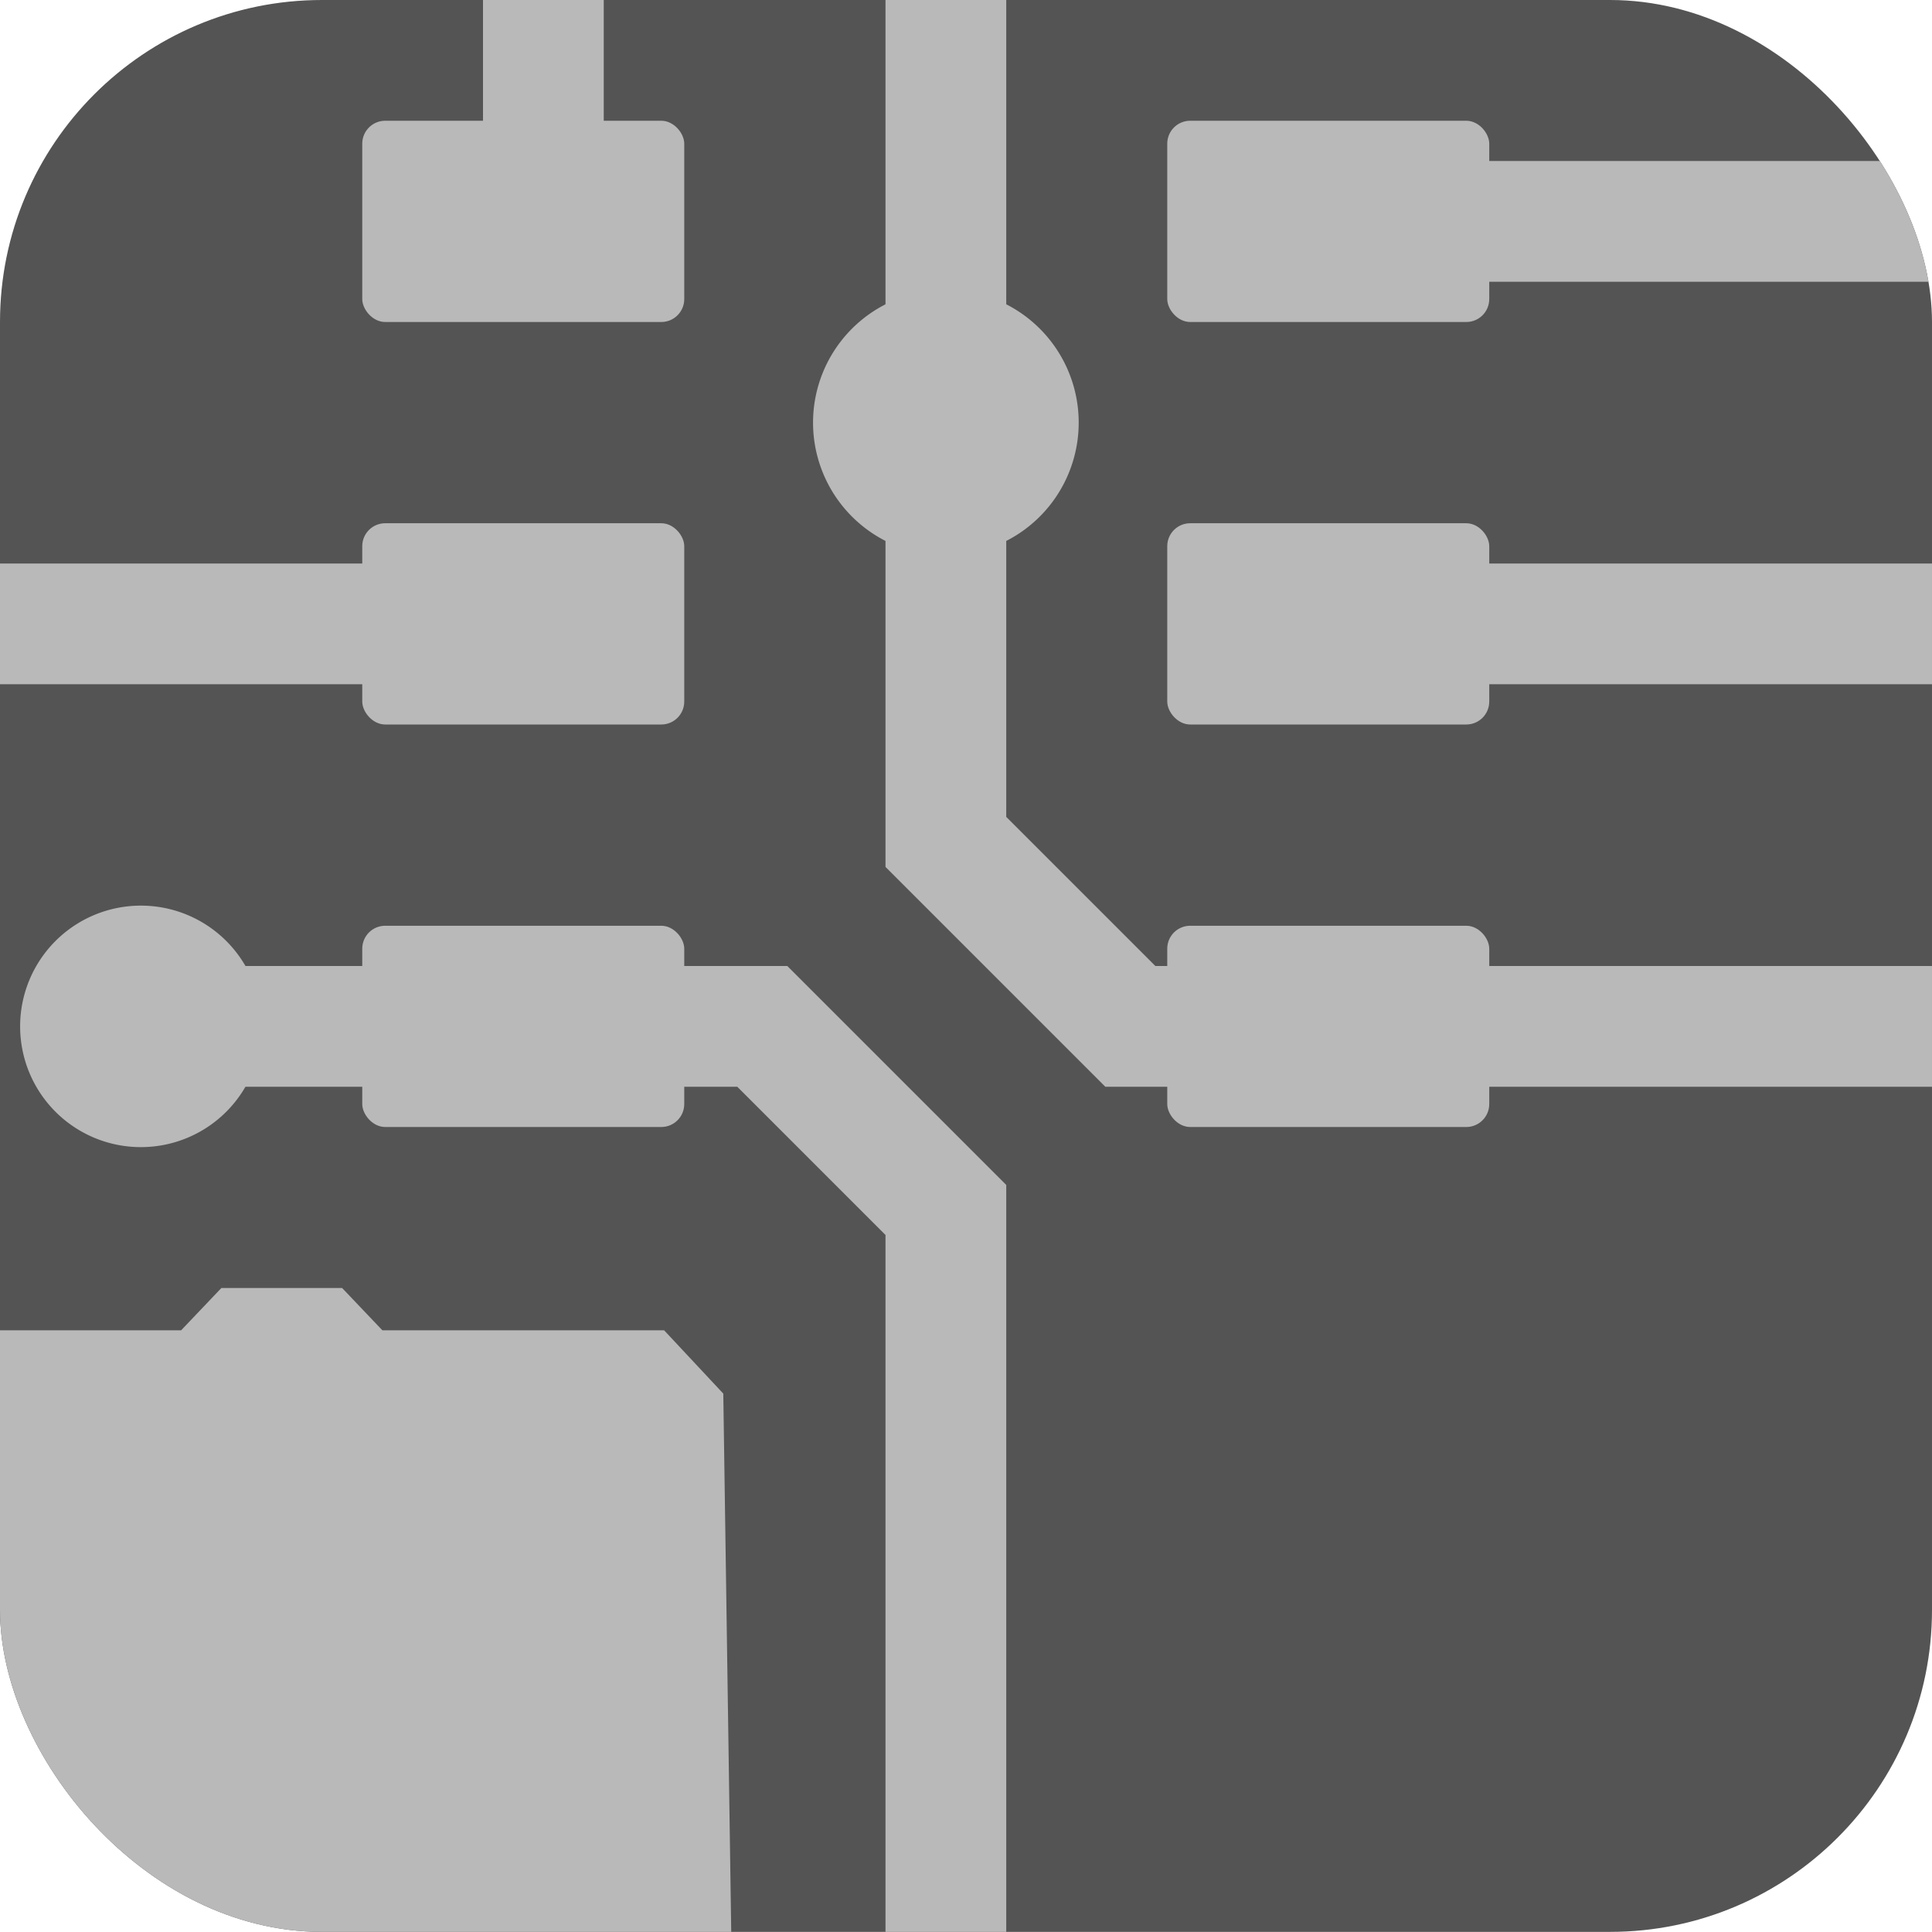 <?xml version="1.0" encoding="UTF-8" standalone="no"?>
<svg
   xmlns:dc="http://purl.org/dc/elements/1.1/"
   xmlns:cc="http://creativecommons.org/ns#"
   xmlns:rdf="http://www.w3.org/1999/02/22-rdf-syntax-ns#"
   xmlns:svg="http://www.w3.org/2000/svg"
   xmlns="http://www.w3.org/2000/svg"
   xmlns:sodipodi="http://sodipodi.sourceforge.net/DTD/sodipodi-0.dtd"
   xmlns:inkscape="http://www.inkscape.org/namespaces/inkscape"
   id="Слой_1"
   data-name="Слой 1"
   viewBox="0 0 48 48"
   version="1.1"
   sodipodi:docname="icon_gerbview.svg"
   width="48"
   height="48"
   inkscape:version="0.92.2 5c3e80d, 2017-08-06"
   inkscape:export-filename="/Users/jeff/kicad_dev/kicad/bitmaps_png/png_48/icon_gerbview.png"
   inkscape:export-xdpi="96"
   inkscape:export-ydpi="96">
  <sodipodi:namedview
     pagecolor="#ffffff"
     bordercolor="#666666"
     borderopacity="1"
     objecttolerance="10"
     gridtolerance="10"
     guidetolerance="10"
     inkscape:pageopacity="0"
     inkscape:pageshadow="2"
     inkscape:window-width="1440"
     inkscape:window-height="800"
     id="namedview1713"
     showgrid="true"
     inkscape:zoom="11.313709"
     inkscape:cx="21.165275"
     inkscape:cy="22.213024"
     inkscape:window-x="0"
     inkscape:window-y="1"
     inkscape:window-maximized="1"
     inkscape:current-layer="g953"
     inkscape:document-rotation="0"
     inkscape:snap-nodes="false">
    <inkscape:grid
       type="xygrid"
       id="grid2276"
       spacingx="0.5"
       spacingy="0.5"
       empspacing="2"
       color="#9090ff"
       opacity="0.125" />
  </sodipodi:namedview>
  <defs
     id="defs1668">
    <style
       id="style1666">.cls-1{fill:#545454;}.cls-2{fill:#b9b9b9;}.cls-3{fill:#1a81c4;}</style>
    <clipPath
       clipPathUnits="userSpaceOnUse"
       id="clipPath955">
      <rect
         class="cls-1"
         x="0"
         y="0"
         width="48"
         height="47.997"
         rx="7.999"
         id="rect957"
         style="stroke-width:1" />
    </clipPath>
  </defs>
  <title
     id="title1670">icon_gerbview</title>
  <g
     id="g953"
     clip-path="url(#clipPath955)">
    <rect
       class="cls-1"
       x="0"
       y="0"
       width="48"
       height="47.997"
       rx="7.999"
       id="rect2402"
       style="fill:#545454;stroke-width:1" />
    <rect
       class="cls-2"
       x="9"
       y="13"
       width="8"
       height="5"
       id="rect1676"
       style="fill:#b9b9b9;stroke-width:1"
       ry="0.57"
       clip-path="none" />
    <path
       class="cls-2"
       d="M 26.8,10.5 A 3.3,3.3 0 1 1 23.5,7.2 3.299,3.299 0 0 1 26.8,10.5 Z"
       id="path1706"
       style="fill:#b9b9b9;stroke-width:1"
       clip-path="none"
       inkscape:connector-curvature="0" />
    <rect
       class="cls-2"
       x="9"
       y="3"
       width="8"
       height="5"
       id="rect2278"
       style="fill:#b9b9b9;stroke-width:1"
       ry="0.57"
       clip-path="none" />
    <rect
       class="cls-2"
       x="9"
       y="23"
       width="8"
       height="5"
       id="rect2282"
       style="fill:#b9b9b9;stroke-width:1"
       ry="0.57"
       clip-path="none" />
    <rect
       class="cls-2"
       x="29"
       y="13"
       width="8"
       height="5"
       id="rect2284"
       style="fill:#b9b9b9;stroke-width:1"
       ry="0.57"
       clip-path="none" />
    <rect
       class="cls-2"
       x="29"
       y="3"
       width="8"
       height="5"
       id="rect2286"
       style="fill:#b9b9b9;stroke-width:1"
       ry="0.57"
       clip-path="none" />
    <rect
       class="cls-2"
       x="29"
       y="23"
       width="8"
       height="5"
       id="rect2290"
       style="fill:#b9b9b9;stroke-width:1"
       ry="0.57"
       clip-path="none" />
    <path
       style="fill:none;stroke:#b9b9b9;stroke-width:3;stroke-linecap:butt;stroke-linejoin:miter;stroke-miterlimit:4;stroke-dasharray:none;stroke-opacity:1"
       d="M 23.5,-1 V 20.917 L 28.083,25.5 H 32.5"
       id="path2292"
       clip-path="none"
       sodipodi:nodetypes="cccc"
       inkscape:connector-curvature="0" />
    <path
       style="fill:none;stroke:#b9b9b9;stroke-width:3;stroke-linecap:butt;stroke-linejoin:miter;stroke-miterlimit:4;stroke-dasharray:none;stroke-opacity:1"
       d="M 13,25.5 H 3"
       id="path2294"
       clip-path="none"
       inkscape:connector-curvature="0" />
    <path
       style="fill:none;stroke:#b9b9b9;stroke-width:3;stroke-linecap:butt;stroke-linejoin:miter;stroke-miterlimit:4;stroke-dasharray:none;stroke-opacity:1"
       d="M 13,15.5 H -1 L -8.5,8"
       id="path2296"
       clip-path="none"
       inkscape:connector-curvature="0" />
    <path
       style="fill:none;stroke:#b9b9b9;stroke-width:3;stroke-linecap:butt;stroke-linejoin:miter;stroke-miterlimit:4;stroke-dasharray:none;stroke-opacity:1"
       d="m 13.5,3.5 v -9"
       id="path2298"
       clip-path="none"
       inkscape:connector-curvature="0" />
    <path
       style="fill:none;stroke:#b9b9b9;stroke-width:3;stroke-linecap:butt;stroke-linejoin:miter;stroke-miterlimit:4;stroke-dasharray:none;stroke-opacity:1"
       d="M 33,5.5 H 49.249"
       id="path2300"
       clip-path="none"
       sodipodi:nodetypes="cc"
       inkscape:connector-curvature="0" />
    <path
       style="fill:none;stroke:#b9b9b9;stroke-width:3;stroke-linecap:butt;stroke-linejoin:miter;stroke-miterlimit:4;stroke-dasharray:none;stroke-opacity:1"
       d="M 33,15.5 H 49.249"
       id="path2302"
       clip-path="none"
       sodipodi:nodetypes="cc"
       inkscape:connector-curvature="0" />
    <path
       style="fill:none;stroke:#b9b9b9;stroke-width:3;stroke-linecap:butt;stroke-linejoin:miter;stroke-miterlimit:4;stroke-dasharray:none;stroke-opacity:1"
       d="M 32,25.5 H 49.5"
       id="path2304"
       clip-path="none"
       sodipodi:nodetypes="cc"
       inkscape:connector-curvature="0" />
    <path
       class="cls-2"
       d="M 6.5,25.5 A 3,3 0 1 1 3.5,22.5 2.999,2.999 0 0 1 6.5,25.5 Z"
       id="path1710"
       style="fill:#b9b9b9;stroke-width:1"
       clip-path="url(#clipPath2388)"
       inkscape:connector-curvature="0" />
    <path
       style="fill:#b9b9b9;fill-opacity:1;stroke:none;stroke-width:1px;stroke-linecap:butt;stroke-linejoin:miter;stroke-opacity:1"
       d="m 4.5,33.051 h -6 V 52.5 L 18.235,52.588 17.97,34.624 16.5,33.051 h -7 l -1,-1.051 h -3"
       id="path2312"
       clip-path="none"
       sodipodi:nodetypes="ccccccccc"
       inkscape:connector-curvature="0" />
    <path
       style="fill:none;stroke:#b9b9b9;stroke-width:3;stroke-linecap:butt;stroke-linejoin:miter;stroke-miterlimit:4;stroke-dasharray:none;stroke-opacity:1"
       d="m 16,25.5 h 2.939 L 23.5,30.061 V 51"
       id="path3158"
       clip-path="url(#clipPath3201)"
       inkscape:connector-curvature="0"
       sodipodi:nodetypes="cccc" />
  </g>
</svg>

